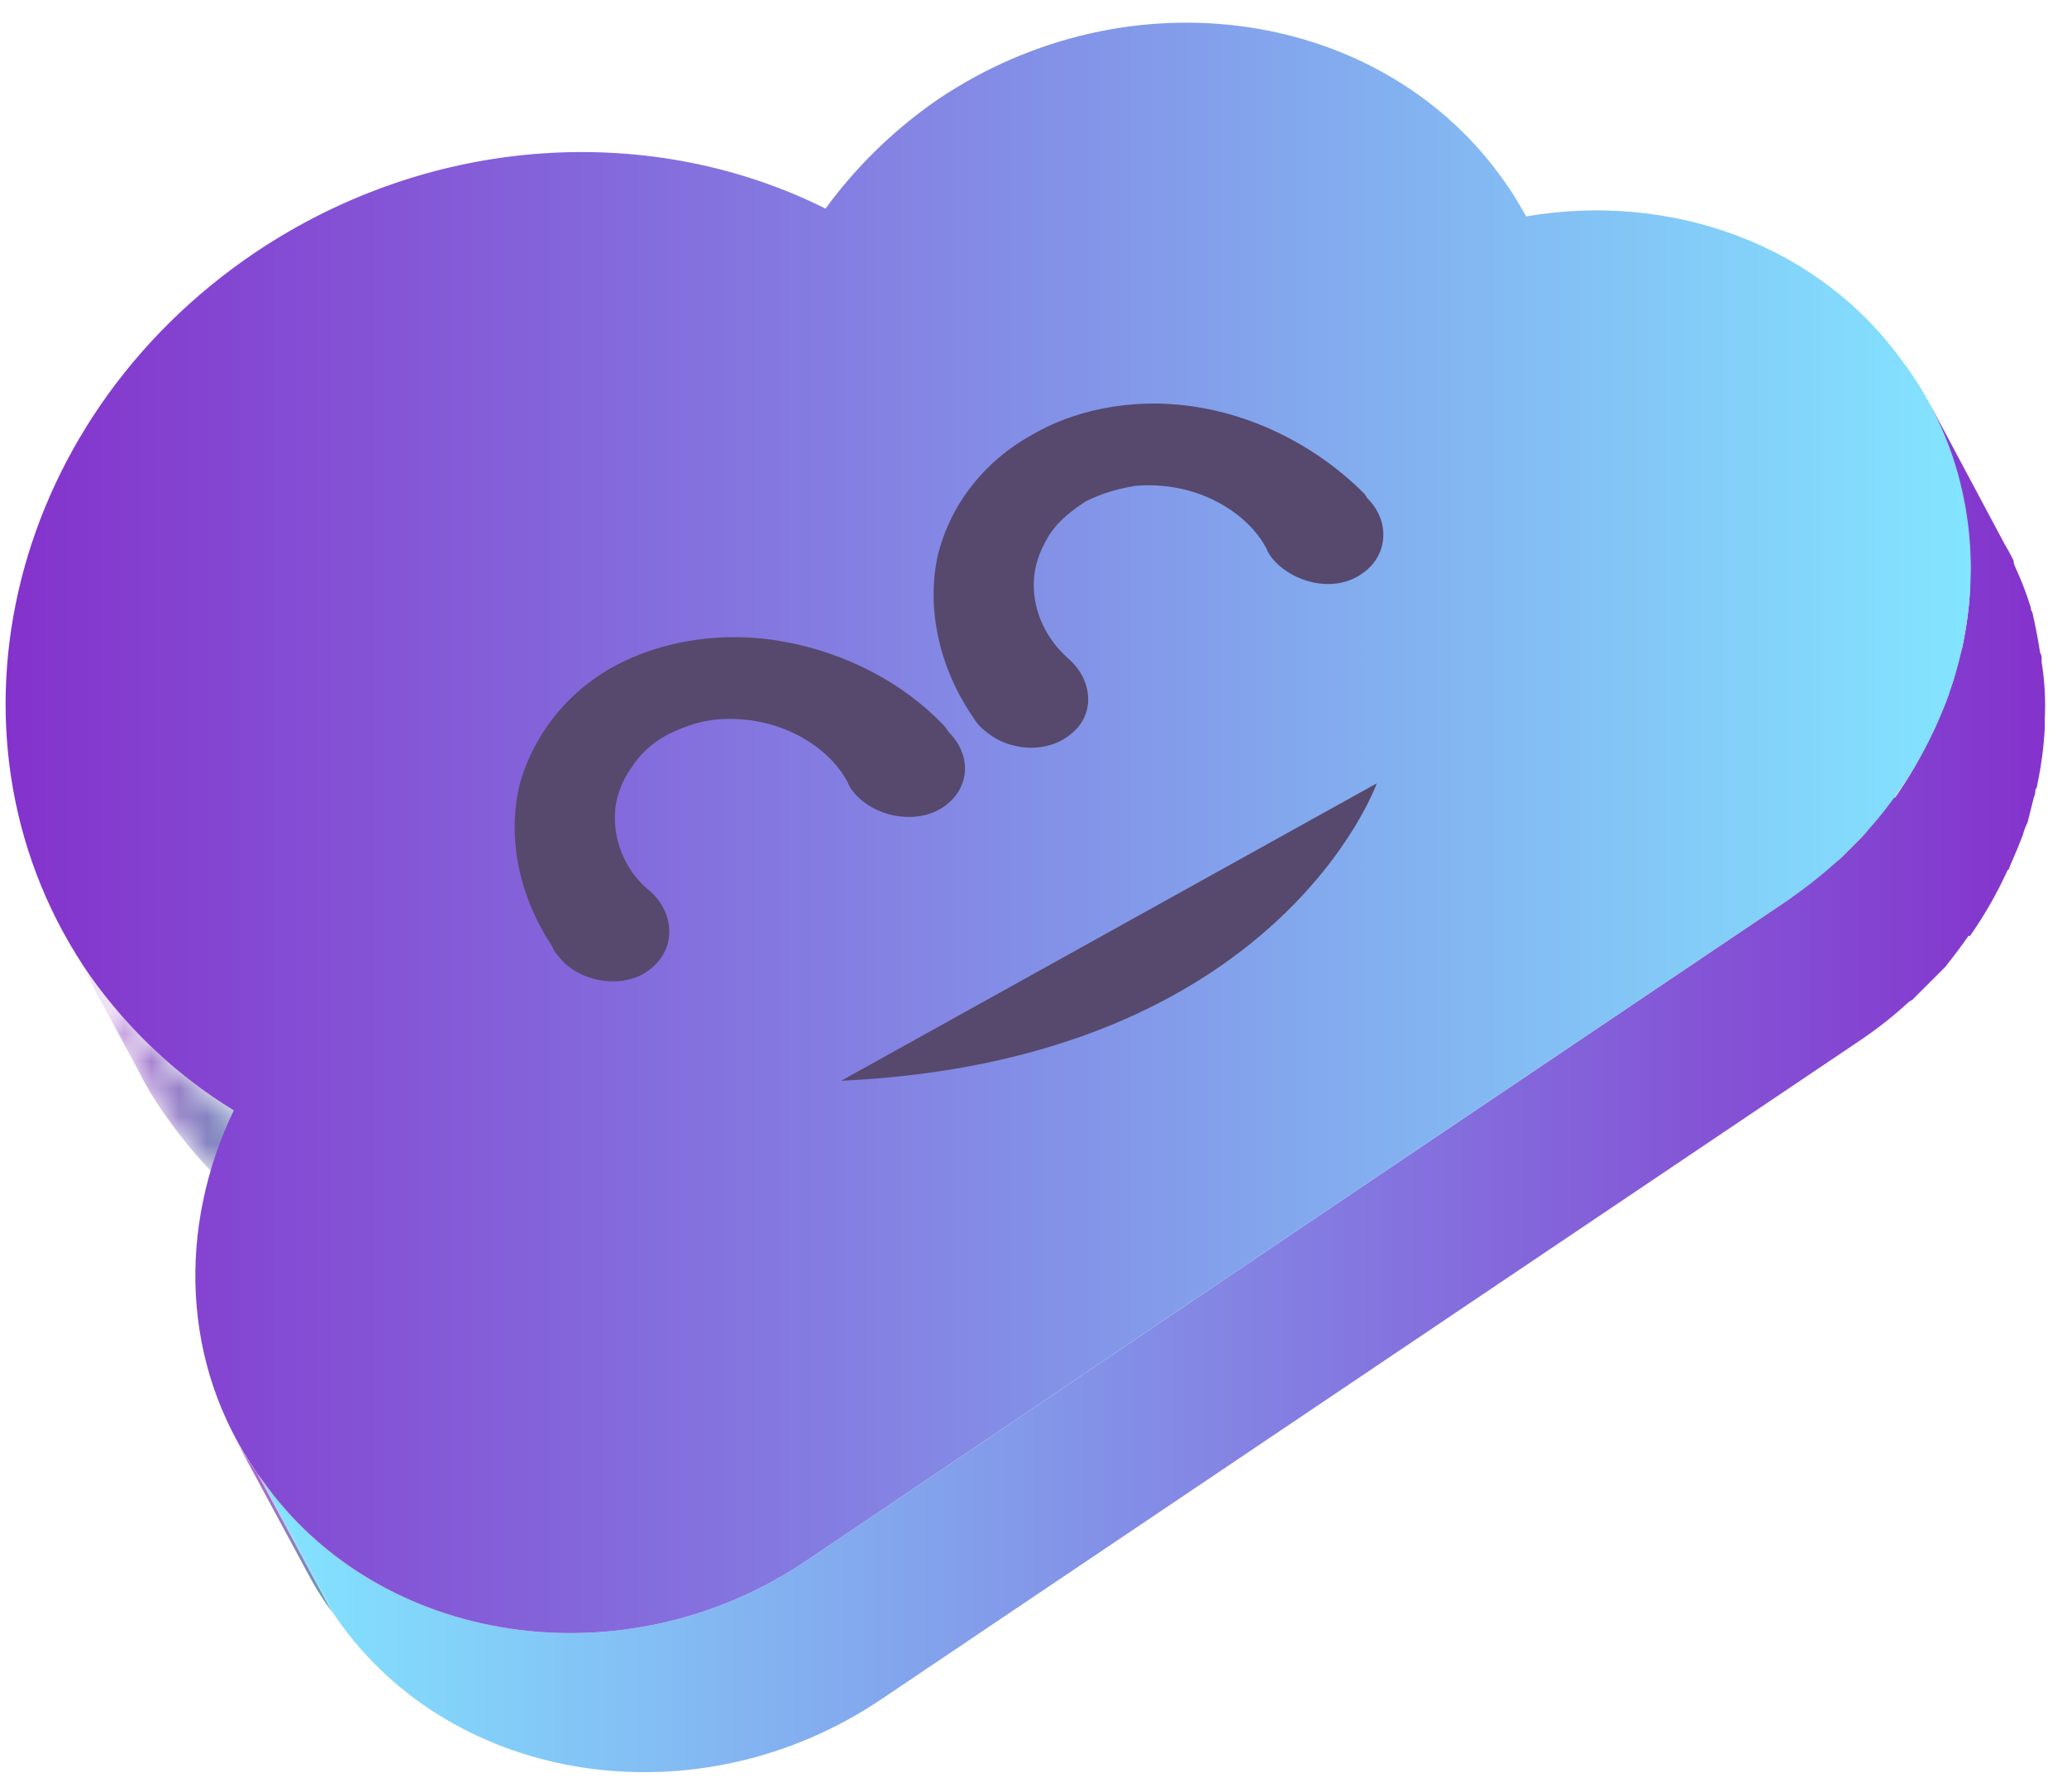 <svg width="75" height="65" viewBox="0 0 75 65" fill="none" xmlns="http://www.w3.org/2000/svg">
<mask id="mask0_1524_6075" style="mask-type:luminance" maskUnits="userSpaceOnUse" x="2" y="33" width="10" height="13">
<path d="M4.975 38.762L2.258 33.722C2.57 34.302 2.919 34.867 3.303 35.417C4.699 37.417 6.461 39.045 8.467 40.276L11.179 45.316C9.179 44.084 7.416 42.463 6.015 40.463C5.631 39.909 5.284 39.342 4.975 38.762Z" fill="white"/>
</mask>
<g mask="url(#mask0_1524_6075)">
<path d="M4.982 38.756L2.27 33.728C2.571 34.293 2.91 34.858 3.287 35.423C4.699 37.4 6.451 39.039 8.485 40.282L11.197 45.31C9.163 44.067 7.411 42.485 5.999 40.451C5.622 39.924 5.283 39.359 4.982 38.756Z" fill="url(#paint0_linear_1524_6075)"/>
<path d="M8.485 40.282L11.197 45.31C9.163 44.067 7.411 42.485 5.999 40.451C5.622 39.924 5.283 39.359 4.982 38.756L2.27 33.728C2.571 34.293 2.91 34.858 3.287 35.423C4.699 37.4 6.451 39.039 8.485 40.282Z" fill="url(#paint1_linear_1524_6075)"/>
</g>
<path d="M9.502 53.672L12.214 58.701L12.044 58.475L9.332 53.446L9.502 53.672Z" fill="url(#paint2_linear_1524_6075)"/>
<path d="M8.539 52.203L11.251 57.232C11.477 57.646 11.741 58.061 12.042 58.475L9.33 53.447C9.029 53.032 8.765 52.618 8.539 52.203Z" fill="url(#paint3_linear_1524_6075)"/>
<path d="M74.079 24.01C74.079 23.972 74.079 23.916 74.079 23.84C74.079 23.803 74.061 23.746 74.023 23.671C73.948 23.181 73.853 22.692 73.74 22.202C73.703 22.164 73.684 22.108 73.684 22.032C73.533 21.543 73.345 21.053 73.119 20.564C73.081 20.488 73.062 20.413 73.062 20.337C72.95 20.111 72.837 19.904 72.724 19.716L70.011 14.631C70.162 14.932 70.294 15.215 70.407 15.479C70.633 15.968 70.821 16.477 70.972 17.004C70.972 17.042 70.991 17.098 71.028 17.174C71.141 17.625 71.236 18.115 71.311 18.642C71.349 18.756 71.368 18.869 71.368 18.982C71.481 19.66 71.518 20.356 71.481 21.072C71.481 21.185 71.481 21.298 71.481 21.411C71.443 22.089 71.349 22.786 71.198 23.502C71.16 23.614 71.123 23.746 71.085 23.897C71.01 24.198 70.934 24.481 70.859 24.744C70.784 24.933 70.727 25.102 70.689 25.253C70.576 25.554 70.445 25.856 70.294 26.157C70.256 26.27 70.2 26.402 70.124 26.552C69.748 27.381 69.296 28.172 68.769 28.925C68.731 28.925 68.712 28.925 68.712 28.925C68.448 29.302 68.166 29.66 67.865 29.999C67.751 30.15 67.638 30.282 67.525 30.395C67.299 30.62 67.073 30.846 66.847 31.073C66.734 31.186 66.621 31.28 66.508 31.355C65.981 31.807 65.435 32.24 64.87 32.654L29.275 56.611C22.665 61.074 13.738 59.718 9.5 53.672L12.212 58.701C16.45 64.803 25.377 66.103 31.987 61.639L67.582 37.683C68.185 37.269 68.731 36.836 69.221 36.383C69.258 36.346 69.315 36.308 69.39 36.27C69.428 36.233 69.484 36.176 69.559 36.101C69.785 35.875 70.011 35.649 70.237 35.423C70.35 35.31 70.463 35.197 70.576 35.084C70.878 34.707 71.16 34.331 71.424 33.954C71.462 33.954 71.481 33.954 71.481 33.954C72.008 33.201 72.46 32.41 72.837 31.581C72.874 31.543 72.893 31.524 72.893 31.524C72.931 31.412 72.968 31.317 73.006 31.242C73.157 30.903 73.288 30.583 73.401 30.282C73.439 30.131 73.496 29.98 73.571 29.829C73.646 29.528 73.722 29.227 73.797 28.925C73.835 28.85 73.853 28.756 73.853 28.643C73.891 28.605 73.91 28.568 73.91 28.53C74.061 27.814 74.155 27.117 74.192 26.439C74.192 26.326 74.192 26.213 74.192 26.101C74.23 25.422 74.192 24.726 74.079 24.01Z" fill="url(#paint4_linear_1524_6075)"/>
<path d="M9.274 9.15C15.772 4.8 23.738 4.461 29.953 7.568C31.027 6.099 32.383 4.743 34.021 3.613C40.971 -1.076 50.237 0.28 54.644 6.664C54.926 7.06 55.152 7.455 55.378 7.851C60.633 6.947 66.057 8.868 69.108 13.218L69.278 13.444C73.515 19.546 71.537 28.134 64.87 32.654L29.275 56.61C22.665 61.074 13.738 59.718 9.5 53.672L9.331 53.446C6.562 49.491 6.449 44.519 8.483 40.282C6.449 39.039 4.698 37.4 3.285 35.423C-2.534 27.061 0.121 15.309 9.274 9.15Z" fill="url(#paint5_linear_1524_6075)"/>
<path d="M20.011 34.293C18.824 32.485 18.429 30.451 18.824 28.587C19.276 26.779 20.519 25.14 22.271 24.18C24.022 23.219 26.282 22.88 28.429 23.276C30.633 23.671 32.78 24.744 34.305 26.383L34.418 26.552C35.266 27.4 35.209 28.587 34.249 29.265C33.345 29.886 31.932 29.716 31.085 28.869C30.934 28.718 30.821 28.549 30.746 28.36C30.237 27.4 29.164 26.609 27.921 26.27C27.299 26.101 26.621 26.044 26 26.101C25.378 26.157 24.757 26.383 24.192 26.666C23.683 26.948 23.231 27.343 22.949 27.796C22.61 28.247 22.384 28.812 22.327 29.321C22.214 30.451 22.666 31.581 23.57 32.316C24.474 33.106 24.531 34.349 23.683 35.084C22.892 35.819 21.423 35.762 20.519 34.971C20.368 34.82 20.237 34.67 20.124 34.519L20.011 34.293Z" fill="#56496D"/>
<path d="M35.21 25.875C34.023 24.067 33.628 21.976 34.023 20.168C34.475 18.303 35.718 16.721 37.47 15.761C39.221 14.744 41.481 14.405 43.628 14.8C45.832 15.196 47.922 16.326 49.504 17.908L49.617 18.078C50.465 18.925 50.352 20.168 49.448 20.79C48.544 21.468 47.131 21.241 46.284 20.394C46.133 20.243 46.02 20.074 45.945 19.886C45.436 18.925 44.363 18.134 43.12 17.795C42.498 17.625 41.82 17.569 41.199 17.625C40.521 17.738 39.956 17.908 39.391 18.191C38.882 18.529 38.43 18.869 38.091 19.377C37.809 19.829 37.583 20.337 37.526 20.902C37.413 21.976 37.865 23.106 38.769 23.897C39.673 24.688 39.73 25.931 38.882 26.609C38.035 27.343 36.622 27.287 35.718 26.496C35.568 26.383 35.436 26.232 35.323 26.044L35.21 25.875Z" fill="#56496D"/>
<path d="M30.52 39.208L49.956 28.417C49.956 28.417 46.396 38.474 30.52 39.208Z" fill="#56496D"/>
<defs>
<linearGradient id="paint0_linear_1524_6075" x1="2.259" y1="33.722" x2="11.18" y2="33.722" gradientUnits="userSpaceOnUse">
<stop stop-color="#BF59D8"/>
<stop offset="1" stop-color="#5B9FAF"/>
</linearGradient>
<linearGradient id="paint1_linear_1524_6075" x1="2.259" y1="33.722" x2="11.18" y2="33.722" gradientUnits="userSpaceOnUse">
<stop stop-color="#BF59D8"/>
<stop offset="1" stop-color="#5B9FAF"/>
</linearGradient>
<linearGradient id="paint2_linear_1524_6075" x1="9.318" y1="53.423" x2="12.196" y2="53.423" gradientUnits="userSpaceOnUse">
<stop stop-color="#E5ADF2"/>
<stop offset="1" stop-color="#83E5FF"/>
</linearGradient>
<linearGradient id="paint3_linear_1524_6075" x1="8.563" y1="52.201" x2="12.032" y2="52.201" gradientUnits="userSpaceOnUse">
<stop stop-color="#BF59D8"/>
<stop offset="1" stop-color="#5B9FAF"/>
</linearGradient>
<linearGradient id="paint4_linear_1524_6075" x1="9.479" y1="14.656" x2="74.197" y2="14.656" gradientUnits="userSpaceOnUse">
<stop stop-color="#83E5FF"/>
<stop offset="1" stop-color="#8432CC"/>
</linearGradient>
<linearGradient id="paint5_linear_1524_6075" x1="0.212" y1="0.84" x2="71.495" y2="0.84" gradientUnits="userSpaceOnUse">
<stop stop-color="#8432CC"/>
<stop offset="1" stop-color="#83E5FF"/>
</linearGradient>
</defs>
</svg>
